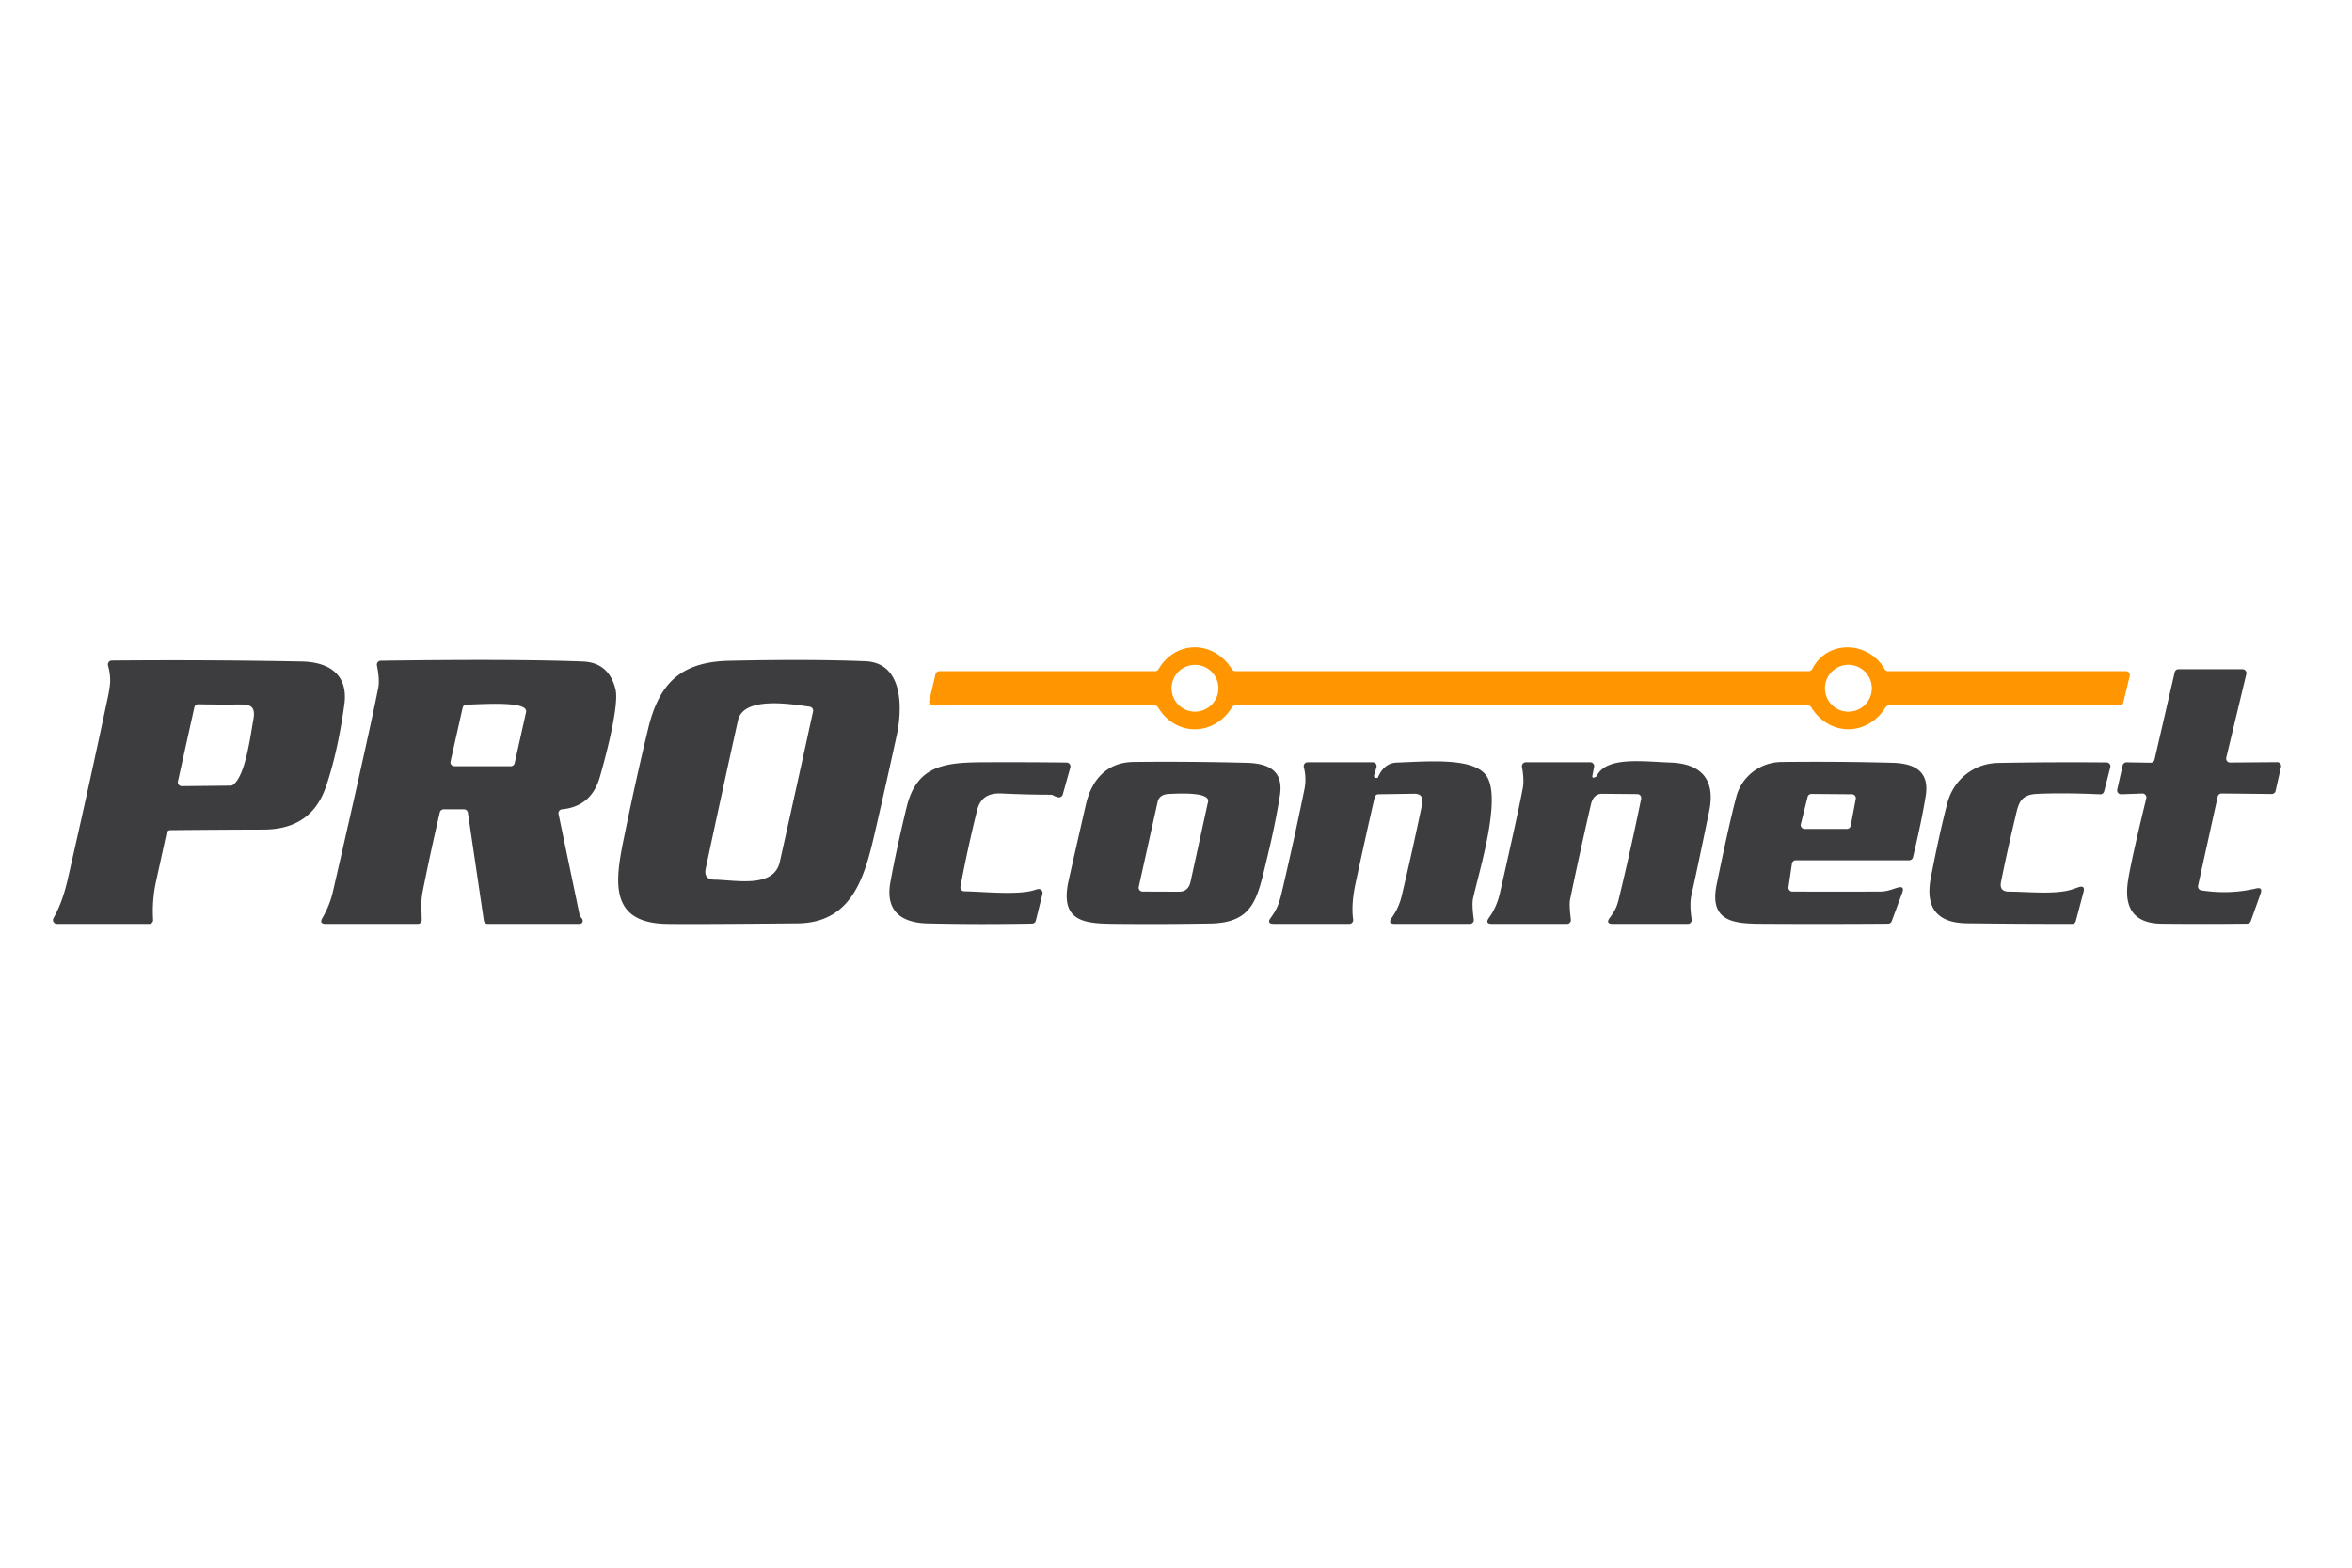 <?xml version="1.0" encoding="UTF-8" standalone="no"?>
<!DOCTYPE svg PUBLIC "-//W3C//DTD SVG 1.1//EN" "http://www.w3.org/Graphics/SVG/1.1/DTD/svg11.dtd">
<svg xmlns="http://www.w3.org/2000/svg" version="1.1" viewBox="0 0 600 400">
<path fill="#ff9500" d="
  M 462.31 170.70
  C 466.16 163.12 476.64 163.52 480.78 170.75
  A 1.01 1.00 -15.0 0 0 481.65 171.25
  L 542.32 171.25
  A 1.01 1.00 6.8 0 1 543.30 172.49
  L 541.66 179.24
  A 1.00 1.00 0.0 0 1 540.69 180.00
  L 481.86 180.00
  A 1.00 0.99 15.6 0 0 481.01 180.47
  C 476.36 187.94 466.66 187.94 462.05 180.47
  A 0.99 0.99 0.0 0 0 461.20 179.99
  L 315.12 180.00
  A 1.02 1.01 -73.8 0 0 314.26 180.48
  C 309.67 187.93 299.93 187.98 295.40 180.47
  A 1.03 1.00 73.8 0 0 294.54 179.98
  L 238.03 180.01
  A 1.00 1.00 0.0 0 1 237.06 178.78
  L 238.65 172.02
  A 1.00 1.00 0.0 0 1 239.62 171.25
  L 294.66 171.25
  A 1.00 1.00 0.0 0 0 295.52 170.76
  C 300.01 163.18 309.72 163.40 314.27 170.78
  A 1.02 1.00 73.5 0 0 315.12 171.25
  L 461.42 171.25
  A 1.01 0.99 -76.3 0 0 462.31 170.70
  Z
  M 310.81 175.61
  A 5.97 5.97 0.0 0 0 304.84 169.64
  A 5.97 5.97 0.0 0 0 298.87 175.61
  A 5.97 5.97 0.0 0 0 304.84 181.58
  A 5.97 5.97 0.0 0 0 310.81 175.61
  Z
  M 477.51 175.61
  A 5.98 5.98 0.0 0 0 471.53 169.63
  A 5.98 5.98 0.0 0 0 465.55 175.61
  A 5.98 5.98 0.0 0 0 471.53 181.59
  A 5.98 5.98 0.0 0 0 477.51 175.61
  Z"
/>
<path fill="#3d3c3e" d="
  M 77.00 168.79
  C 83.93 168.93 88.90 172.10 87.84 179.77
  Q 86.12 192.15 83.11 200.83
  Q 79.37 211.64 67.24 211.67
  Q 55.36 211.70 43.46 211.82
  A 1.01 1.00 5.8 0 0 42.49 212.61
  Q 41.15 218.82 39.83 224.81
  Q 38.75 229.71 39.06 234.69
  A 1.00 1.00 0.0 0 1 38.06 235.75
  L 14.52 235.74
  A 1.00 0.99 14.9 0 1 13.65 234.25
  Q 15.90 230.33 17.24 224.50
  Q 22.62 201.05 27.59 177.52
  Q 28.13 174.95 28.10 173.44
  Q 28.06 171.55 27.56 169.82
  A 1.01 1.00 81.8 0 1 28.51 168.54
  Q 52.77 168.32 77.00 168.79
  Z
  M 50.57 179.69
  A 0.99 0.99 0.0 0 0 49.58 180.47
  L 45.39 199.38
  A 1.00 1.00 0.0 0 0 46.38 200.59
  L 58.87 200.46
  A 1.08 1.04 -62.4 0 0 59.44 200.27
  C 62.65 197.95 63.90 187.56 64.62 183.68
  C 65.23 180.38 64.13 179.70 61.04 179.74
  Q 55.93 179.80 50.57 179.69
  Z"
/>
<path fill="#3d3c3e" d="
  M 142.48 207.69
  L 147.87 233.52
  A 0.97 0.96 -74.1 0 0 148.15 234.03
  Q 148.41 234.29 148.57 234.59
  A 0.80 0.80 0.0 0 1 147.85 235.75
  L 124.42 235.75
  A 1.00 1.00 0.0 0 1 123.43 234.89
  L 119.36 207.35
  A 1.00 0.99 -4.0 0 0 118.37 206.50
  L 113.17 206.50
  A 1.00 1.00 0.0 0 0 112.20 207.27
  Q 109.84 217.35 107.83 227.45
  Q 107.43 229.43 107.50 231.55
  Q 107.55 233.15 107.58 234.73
  A 1.00 1.00 0.0 0 1 106.58 235.75
  L 83.10 235.75
  Q 81.36 235.74 82.24 234.24
  Q 84.14 230.99 84.98 227.29
  Q 94.51 185.72 96.50 175.45
  Q 96.89 173.47 96.16 169.79
  A 1.00 1.00 0.0 0 1 97.12 168.59
  Q 131.03 168.11 148.66 168.79
  Q 155.38 169.05 157.03 175.95
  C 158.07 180.34 153.81 195.60 152.95 198.48
  Q 150.78 205.77 143.36 206.50
  A 0.99 0.99 0.0 0 0 142.48 207.69
  Z
  M 133.90 180.75
  C 131.93 178.95 122.01 179.75 119.00 179.78
  A 1.01 0.99 -83.4 0 0 118.03 180.56
  L 114.94 194.28
  A 1.00 1.00 0.0 0 0 115.92 195.50
  L 130.32 195.50
  A 0.99 0.99 0.0 0 0 131.29 194.72
  L 134.20 181.71
  A 1.03 1.01 -62.9 0 0 133.90 180.75
  Z"
/>
<path fill="#3d3c3e" d="
  M 220.75 168.72
  C 230.64 169.13 230.16 181.16 228.76 187.60
  Q 226.18 199.43 223.46 211.21
  C 220.85 222.49 218.09 235.47 203.44 235.61
  Q 177.68 235.85 170.22 235.75
  C 155.61 235.55 156.81 225.37 159.05 214.36
  Q 162.23 198.74 165.41 185.67
  C 168.22 174.16 173.88 168.87 186.02 168.60
  Q 206.78 168.15 220.75 168.72
  Z
  M 206.57 180.32
  C 202.00 179.67 189.65 177.55 188.26 183.80
  Q 184.07 202.66 180.04 221.56
  Q 179.43 224.43 182.32 224.46
  C 187.61 224.53 197.39 226.75 198.92 219.93
  Q 203.24 200.61 207.41 181.53
  A 1.01 1.00 10.4 0 0 206.57 180.32
  Z"
/>
<path fill="#3d3c3e" d="
  M 561.54 227.17
  Q 568.64 228.30 575.51 226.70
  Q 577.29 226.28 576.68 228.01
  L 574.18 235.02
  A 1.00 1.00 0.0 0 1 573.25 235.69
  Q 562.31 235.81 551.50 235.70
  Q 541.55 235.60 542.76 225.50
  Q 543.28 221.14 547.52 203.70
  A 1.00 1.00 0.0 0 0 546.51 202.47
  L 541.12 202.66
  A 1.00 1.00 0.0 0 1 540.11 201.44
  L 541.50 195.29
  A 1.00 1.00 0.0 0 1 542.49 194.51
  L 548.63 194.61
  A 1.00 1.00 0.0 0 0 549.62 193.83
  L 554.77 171.53
  A 1.01 0.99 -83.4 0 1 555.74 170.75
  L 572.06 170.75
  A 1.01 1.00 6.6 0 1 573.04 171.98
  L 567.92 193.33
  A 1.00 1.00 0.0 0 0 568.90 194.56
  L 580.91 194.47
  A 1.01 1.01 0.0 0 1 581.89 195.70
  L 580.50 201.81
  A 1.00 1.00 0.0 0 1 579.51 202.59
  L 566.72 202.46
  A 1.00 1.00 0.0 0 0 565.74 203.25
  L 560.73 225.97
  A 1.00 0.99 -79.1 0 0 561.54 227.17
  Z"
/>
<path fill="#3d3c3e" d="
  M 245.98 227.42
  C 250.68 227.49 259.64 228.46 263.88 227.11
  Q 264.28 226.98 264.70 226.87
  A 1.00 1.00 0.0 0 1 265.93 228.08
  L 264.24 234.91
  A 0.99 0.99 0.0 0 1 263.29 235.67
  Q 249.97 235.92 236.76 235.63
  C 229.93 235.48 225.79 232.51 227.14 225.08
  Q 228.59 217.06 231.26 206.01
  C 233.76 195.70 240.34 194.55 250.38 194.50
  Q 261.25 194.44 272.09 194.57
  A 1.00 1.00 0.0 0 1 273.04 195.84
  L 271.11 202.72
  A 1.01 1.00 -75.9 0 1 269.93 203.43
  Q 269.24 203.28 268.61 202.91
  A 1.04 0.99 -29.2 0 0 268.11 202.78
  Q 261.81 202.76 255.50 202.46
  C 252.28 202.31 250.08 203.43 249.25 206.79
  Q 246.84 216.47 245.01 226.24
  A 1.00 1.00 0.0 0 0 245.98 227.42
  Z"
/>
<path fill="#3d3c3e" d="
  M 277.02 205.26
  C 278.47 198.95 282.37 194.49 289.20 194.42
  Q 303.58 194.26 318.00 194.64
  C 323.67 194.78 327.51 196.67 326.50 203.00
  Q 325.33 210.36 323.20 219.09
  C 320.75 229.15 319.92 235.45 308.68 235.65
  Q 297.43 235.84 286.21 235.75
  C 277.78 235.67 270.08 236.08 272.60 224.71
  Q 274.13 217.84 277.02 205.26
  Z
  M 295.30 204.65
  L 290.50 226.27
  A 1.01 1.00 -83.9 0 0 291.48 227.49
  L 300.76 227.52
  Q 303.15 227.53 303.71 224.99
  L 308.18 204.55
  A 1.02 1.01 30.4 0 0 307.95 203.68
  C 306.57 202.10 300.06 202.50 298.17 202.58
  Q 295.73 202.69 295.30 204.65
  Z"
/>
<path fill="#3d3c3e" d="
  M 351.02 198.50
  L 351.28 198.50
  A 0.27 0.26 -77.8 0 0 351.52 198.34
  Q 353.10 194.69 356.30 194.58
  C 364.31 194.30 376.08 193.17 379.27 198.07
  C 383.07 203.89 377.35 222.18 375.77 229.26
  Q 375.44 230.76 375.96 234.61
  A 1.00 1.00 0.0 0 1 374.97 235.75
  L 355.86 235.75
  Q 353.91 235.75 355.04 234.17
  Q 356.85 231.64 357.58 228.57
  Q 360.22 217.48 362.76 205.30
  Q 363.35 202.49 360.75 202.53
  L 351.64 202.66
  A 1.00 1.00 0.0 0 0 350.68 203.43
  Q 348.15 214.44 345.78 225.51
  Q 344.65 230.81 345.19 234.61
  A 1.00 0.99 -4.2 0 1 344.20 235.75
  L 325.00 235.74
  Q 323.01 235.74 324.19 234.15
  Q 325.08 232.95 325.73 231.61
  Q 326.38 230.28 326.96 227.78
  Q 330.04 214.69 332.74 201.50
  Q 333.34 198.59 332.61 195.75
  A 1.00 1.00 0.0 0 1 333.58 194.50
  L 350.18 194.50
  A 1.00 1.00 0.0 0 1 351.14 195.78
  L 350.53 197.84
  A 0.52 0.52 0.0 0 0 351.02 198.50
  Z"
/>
<path fill="#3d3c3e" d="
  M 406.78 198.34
  L 407.08 198.22
  A 0.53 0.50 -0.9 0 0 407.34 197.97
  C 409.80 192.97 419.07 194.32 426.11 194.57
  C 433.86 194.85 437.72 198.74 436.01 207.02
  Q 432.36 224.67 431.51 228.26
  Q 430.95 230.65 431.55 234.60
  A 1.00 1.00 0.0 0 1 430.56 235.75
  L 411.48 235.75
  Q 409.47 235.75 410.68 234.15
  Q 411.31 233.31 411.85 232.37
  Q 412.51 231.23 412.92 229.53
  Q 416.06 216.58 418.66 203.82
  A 1.00 1.00 0.0 0 0 417.69 202.62
  L 408.75 202.54
  Q 406.48 202.52 405.85 205.25
  Q 402.91 217.98 400.53 229.51
  Q 400.25 230.84 400.73 234.62
  A 1.00 1.00 0.0 0 1 399.74 235.75
  L 380.66 235.75
  Q 378.70 235.75 379.85 234.16
  Q 381.83 231.41 382.64 227.83
  Q 387.47 206.54 388.48 201.00
  Q 388.85 198.99 388.26 195.68
  A 1.00 1.00 0.0 0 1 389.24 194.50
  L 405.68 194.50
  A 1.00 0.99 5.7 0 1 406.66 195.69
  L 406.23 197.88
  Q 406.08 198.63 406.78 198.34
  Z"
/>
<path fill="#3d3c3e" d="
  M 442.95 203.25
  C 444.33 198.07 449.07 194.49 454.44 194.43
  Q 468.58 194.26 482.73 194.63
  C 488.36 194.78 492.24 196.75 491.26 203.00
  Q 490.26 209.29 488.01 218.73
  A 1.01 1.01 0.0 0 1 487.03 219.50
  L 458.12 219.50
  A 1.00 1.00 0.0 0 0 457.13 220.35
  L 456.25 226.34
  A 1.01 1.00 -86.0 0 0 457.24 227.49
  Q 468.43 227.52 479.60 227.49
  Q 481.07 227.49 482.69 226.93
  Q 483.36 226.70 484.04 226.50
  Q 485.95 225.93 485.26 227.80
  L 482.58 235.05
  A 0.99 0.99 0.0 0 1 481.65 235.70
  Q 466.38 235.81 451.22 235.73
  C 443.57 235.69 435.81 236.04 437.91 225.75
  Q 441.07 210.29 442.95 203.25
  Z
  M 461.12 203.34
  L 459.40 210.26
  A 1.00 1.00 0.0 0 0 460.37 211.50
  L 471.14 211.50
  A 1.00 0.99 5.2 0 0 472.12 210.69
  L 473.41 203.85
  A 1.00 1.00 0.0 0 0 472.44 202.66
  L 462.10 202.58
  A 1.00 1.00 0.0 0 0 461.12 203.34
  Z"
/>
<path fill="#3d3c3e" d="
  M 496.74 205.00
  C 498.29 199.04 503.39 194.79 509.71 194.67
  Q 523.47 194.41 537.38 194.54
  A 1.00 0.99 7.5 0 1 538.34 195.78
  L 536.77 201.92
  A 1.01 1.00 -81.1 0 1 535.75 202.67
  Q 525.96 202.24 519.56 202.57
  C 515.05 202.80 514.85 205.48 514.00 209.01
  Q 512.09 216.96 510.47 225.00
  Q 509.96 227.50 512.50 227.50
  C 517.04 227.50 524.31 228.31 528.50 226.97
  Q 529.36 226.69 530.21 226.39
  Q 531.99 225.78 531.51 227.59
  L 529.55 235.00
  A 0.99 0.98 7.1 0 1 528.59 235.74
  Q 515.17 235.76 501.75 235.59
  Q 490.35 235.44 492.55 223.99
  Q 494.68 212.94 496.74 205.00
  Z"
/>
</svg>
